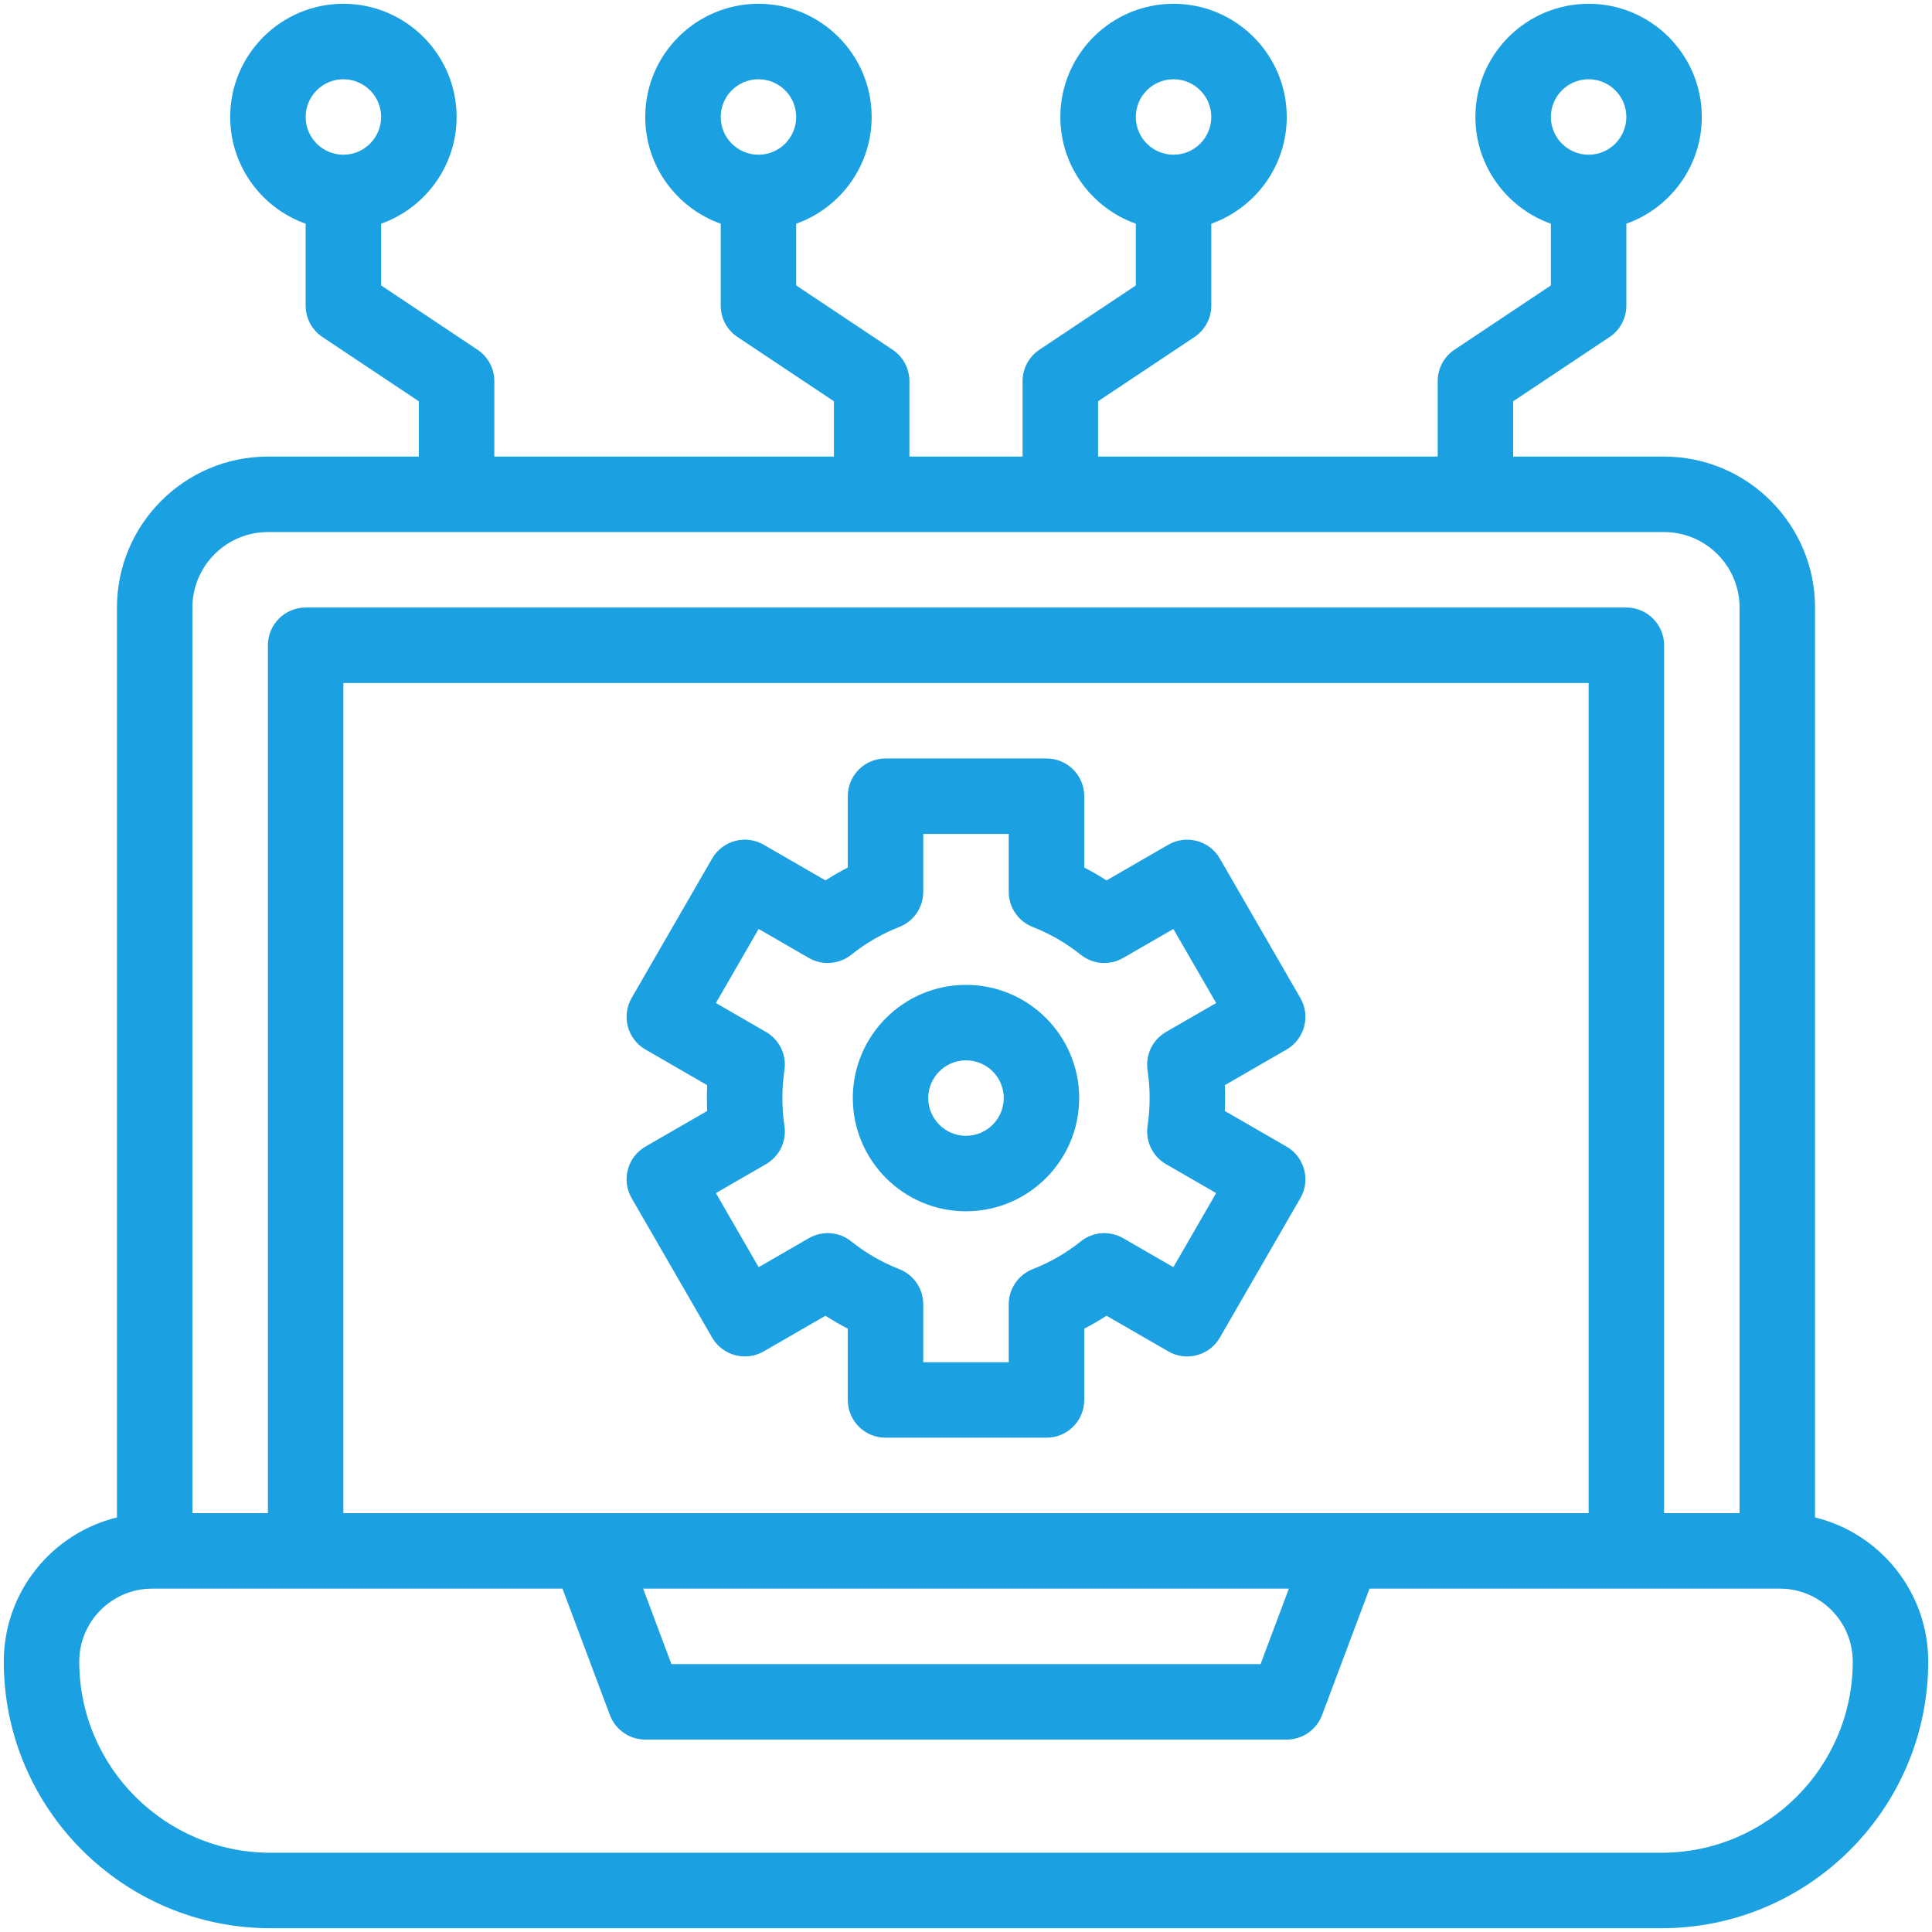 <svg width="48" height="48" viewBox="0 0 48 48" fill="none" xmlns="http://www.w3.org/2000/svg">
<g clip-path="url(#clip0_458_4614)">
<path d="M45.094 37.7V15.094C45.094 13.026 43.411 11.344 41.344 11.344H37.594V9.97L39.989 8.374C40.25 8.2 40.406 7.907 40.406 7.594V5.558C41.497 5.17 42.281 4.128 42.281 2.906C42.281 1.355 41.02 0.094 39.469 0.094C37.918 0.094 36.656 1.355 36.656 2.906C36.656 4.128 37.44 5.17 38.531 5.558V7.092L36.136 8.689C35.875 8.863 35.719 9.155 35.719 9.469V11.344H27.281V9.97L29.676 8.374C29.937 8.2 30.094 7.907 30.094 7.594V5.558C31.185 5.17 31.969 4.128 31.969 2.906C31.969 1.355 30.707 0.094 29.156 0.094C27.605 0.094 26.344 1.355 26.344 2.906C26.344 4.128 27.128 5.17 28.219 5.558V7.092L25.824 8.689C25.563 8.863 25.406 9.155 25.406 9.469V11.344H22.594V9.469C22.594 9.155 22.437 8.863 22.176 8.689L19.781 7.092V5.558C20.872 5.17 21.656 4.128 21.656 2.906C21.656 1.355 20.395 0.094 18.844 0.094C17.293 0.094 16.031 1.355 16.031 2.906C16.031 4.128 16.815 5.17 17.906 5.558V7.594C17.906 7.907 18.063 8.2 18.324 8.374L20.719 9.97V11.344H12.281V9.469C12.281 9.155 12.125 8.863 11.864 8.689L9.469 7.092V5.558C10.56 5.17 11.344 4.128 11.344 2.906C11.344 1.355 10.082 0.094 8.531 0.094C6.98 0.094 5.719 1.355 5.719 2.906C5.719 4.128 6.503 5.17 7.594 5.558V7.594C7.594 7.907 7.75 8.2 8.011 8.374L10.406 9.97V11.344H6.656C4.588 11.344 2.906 13.026 2.906 15.094V37.7C1.294 38.093 0.094 39.549 0.094 41.281C0.094 44.934 3.066 47.906 6.719 47.906H41.281C44.934 47.906 47.906 44.934 47.906 41.281C47.906 39.549 46.706 38.093 45.094 37.7ZM39.469 1.969C39.986 1.969 40.406 2.389 40.406 2.906C40.406 3.423 39.986 3.844 39.469 3.844C38.952 3.844 38.531 3.423 38.531 2.906C38.531 2.389 38.952 1.969 39.469 1.969ZM29.156 1.969C29.673 1.969 30.094 2.389 30.094 2.906C30.094 3.423 29.673 3.844 29.156 3.844C28.639 3.844 28.219 3.423 28.219 2.906C28.219 2.389 28.639 1.969 29.156 1.969ZM18.844 1.969C19.361 1.969 19.781 2.389 19.781 2.906C19.781 3.423 19.361 3.844 18.844 3.844C18.327 3.844 17.906 3.423 17.906 2.906C17.906 2.389 18.327 1.969 18.844 1.969ZM8.531 1.969C9.048 1.969 9.469 2.389 9.469 2.906C9.469 3.423 9.048 3.844 8.531 3.844C8.014 3.844 7.594 3.423 7.594 2.906C7.594 2.389 8.014 1.969 8.531 1.969ZM4.781 15.094C4.781 14.06 5.622 13.219 6.656 13.219H41.344C42.378 13.219 43.219 14.06 43.219 15.094V37.594H41.344V16.031C41.344 15.514 40.924 15.094 40.406 15.094H7.594C7.076 15.094 6.656 15.514 6.656 16.031V37.594H4.781V15.094ZM8.531 37.594V16.969H39.469V37.594C36.171 37.594 12.482 37.594 8.531 37.594ZM32.022 39.469L31.319 41.344H16.681L15.978 39.469H32.022ZM41.281 46.031H6.719C4.1 46.031 1.969 43.9 1.969 41.281C1.969 40.282 2.782 39.469 3.781 39.469C5.283 39.469 12.418 39.469 13.975 39.469L15.153 42.611C15.291 42.976 15.64 43.219 16.031 43.219H31.969C32.359 43.219 32.709 42.976 32.846 42.611L34.025 39.469C34.462 39.469 43.778 39.469 44.156 39.469H44.219C45.218 39.469 46.031 40.282 46.031 41.281C46.031 43.9 43.9 46.031 41.281 46.031Z" fill="#1BA0E1"/>
<path d="M32.307 24.795L30.307 21.331C30.048 20.882 29.474 20.729 29.026 20.987L27.491 21.874C27.312 21.758 27.127 21.651 26.938 21.553V19.781C26.938 19.264 26.518 18.844 26 18.844H22C21.482 18.844 21.063 19.264 21.063 19.781V21.553C20.873 21.651 20.688 21.758 20.509 21.874L18.974 20.987C18.526 20.728 17.952 20.882 17.693 21.33L15.693 24.794C15.434 25.243 15.588 25.816 16.036 26.075L17.57 26.961C17.56 27.174 17.56 27.388 17.57 27.601L16.036 28.487C15.588 28.746 15.434 29.319 15.693 29.768L17.693 33.232C17.953 33.681 18.527 33.833 18.974 33.575L20.509 32.689C20.688 32.805 20.873 32.912 21.063 33.009V34.781C21.063 35.299 21.482 35.719 22 35.719H26C26.518 35.719 26.938 35.299 26.938 34.781V33.009C27.127 32.912 27.312 32.805 27.491 32.689L29.026 33.575C29.474 33.834 30.048 33.681 30.307 33.232L32.307 29.768C32.566 29.32 32.412 28.746 31.964 28.487L30.43 27.602C30.44 27.388 30.44 27.175 30.43 26.961L31.964 26.075C32.412 25.816 32.566 25.243 32.307 24.795ZM28.511 26.592C28.577 27.032 28.582 27.498 28.511 27.971C28.453 28.352 28.635 28.73 28.969 28.923L30.215 29.642L29.152 31.483L27.905 30.763C27.57 30.569 27.151 30.601 26.85 30.843C26.489 31.132 26.088 31.363 25.659 31.531C25.299 31.672 25.062 32.018 25.062 32.404V33.844H22.938V32.404C22.938 32.018 22.701 31.672 22.341 31.531C21.912 31.363 21.511 31.132 21.15 30.843C20.849 30.601 20.43 30.569 20.095 30.763L18.848 31.483L17.786 29.642L19.031 28.923C19.365 28.73 19.547 28.352 19.489 27.971C19.423 27.53 19.418 27.065 19.489 26.592C19.547 26.21 19.365 25.832 19.031 25.639L17.786 24.92L18.848 23.08L20.095 23.8C20.43 23.993 20.849 23.961 21.15 23.72C21.511 23.431 21.912 23.199 22.341 23.031C22.701 22.891 22.938 22.544 22.938 22.158V20.719H25.062V22.158C25.062 22.544 25.299 22.891 25.659 23.031C26.088 23.199 26.489 23.431 26.85 23.72C27.151 23.961 27.57 23.993 27.905 23.8L29.152 23.08L30.215 24.92L28.969 25.639C28.635 25.832 28.453 26.21 28.511 26.592Z" fill="#1BA0E1"/>
<path d="M24 24.469C22.449 24.469 21.188 25.73 21.188 27.281C21.188 28.832 22.449 30.094 24 30.094C25.551 30.094 26.812 28.832 26.812 27.281C26.812 25.73 25.551 24.469 24 24.469ZM24 28.219C23.483 28.219 23.062 27.798 23.062 27.281C23.062 26.764 23.483 26.344 24 26.344C24.517 26.344 24.938 26.764 24.938 27.281C24.938 27.798 24.517 28.219 24 28.219Z" fill="#1BA0E1"/>
</g>
<defs>
<clipPath id="clip0_458_4614">
<rect width="48" height="48" fill="white"/>
</clipPath>
</defs>
</svg>

